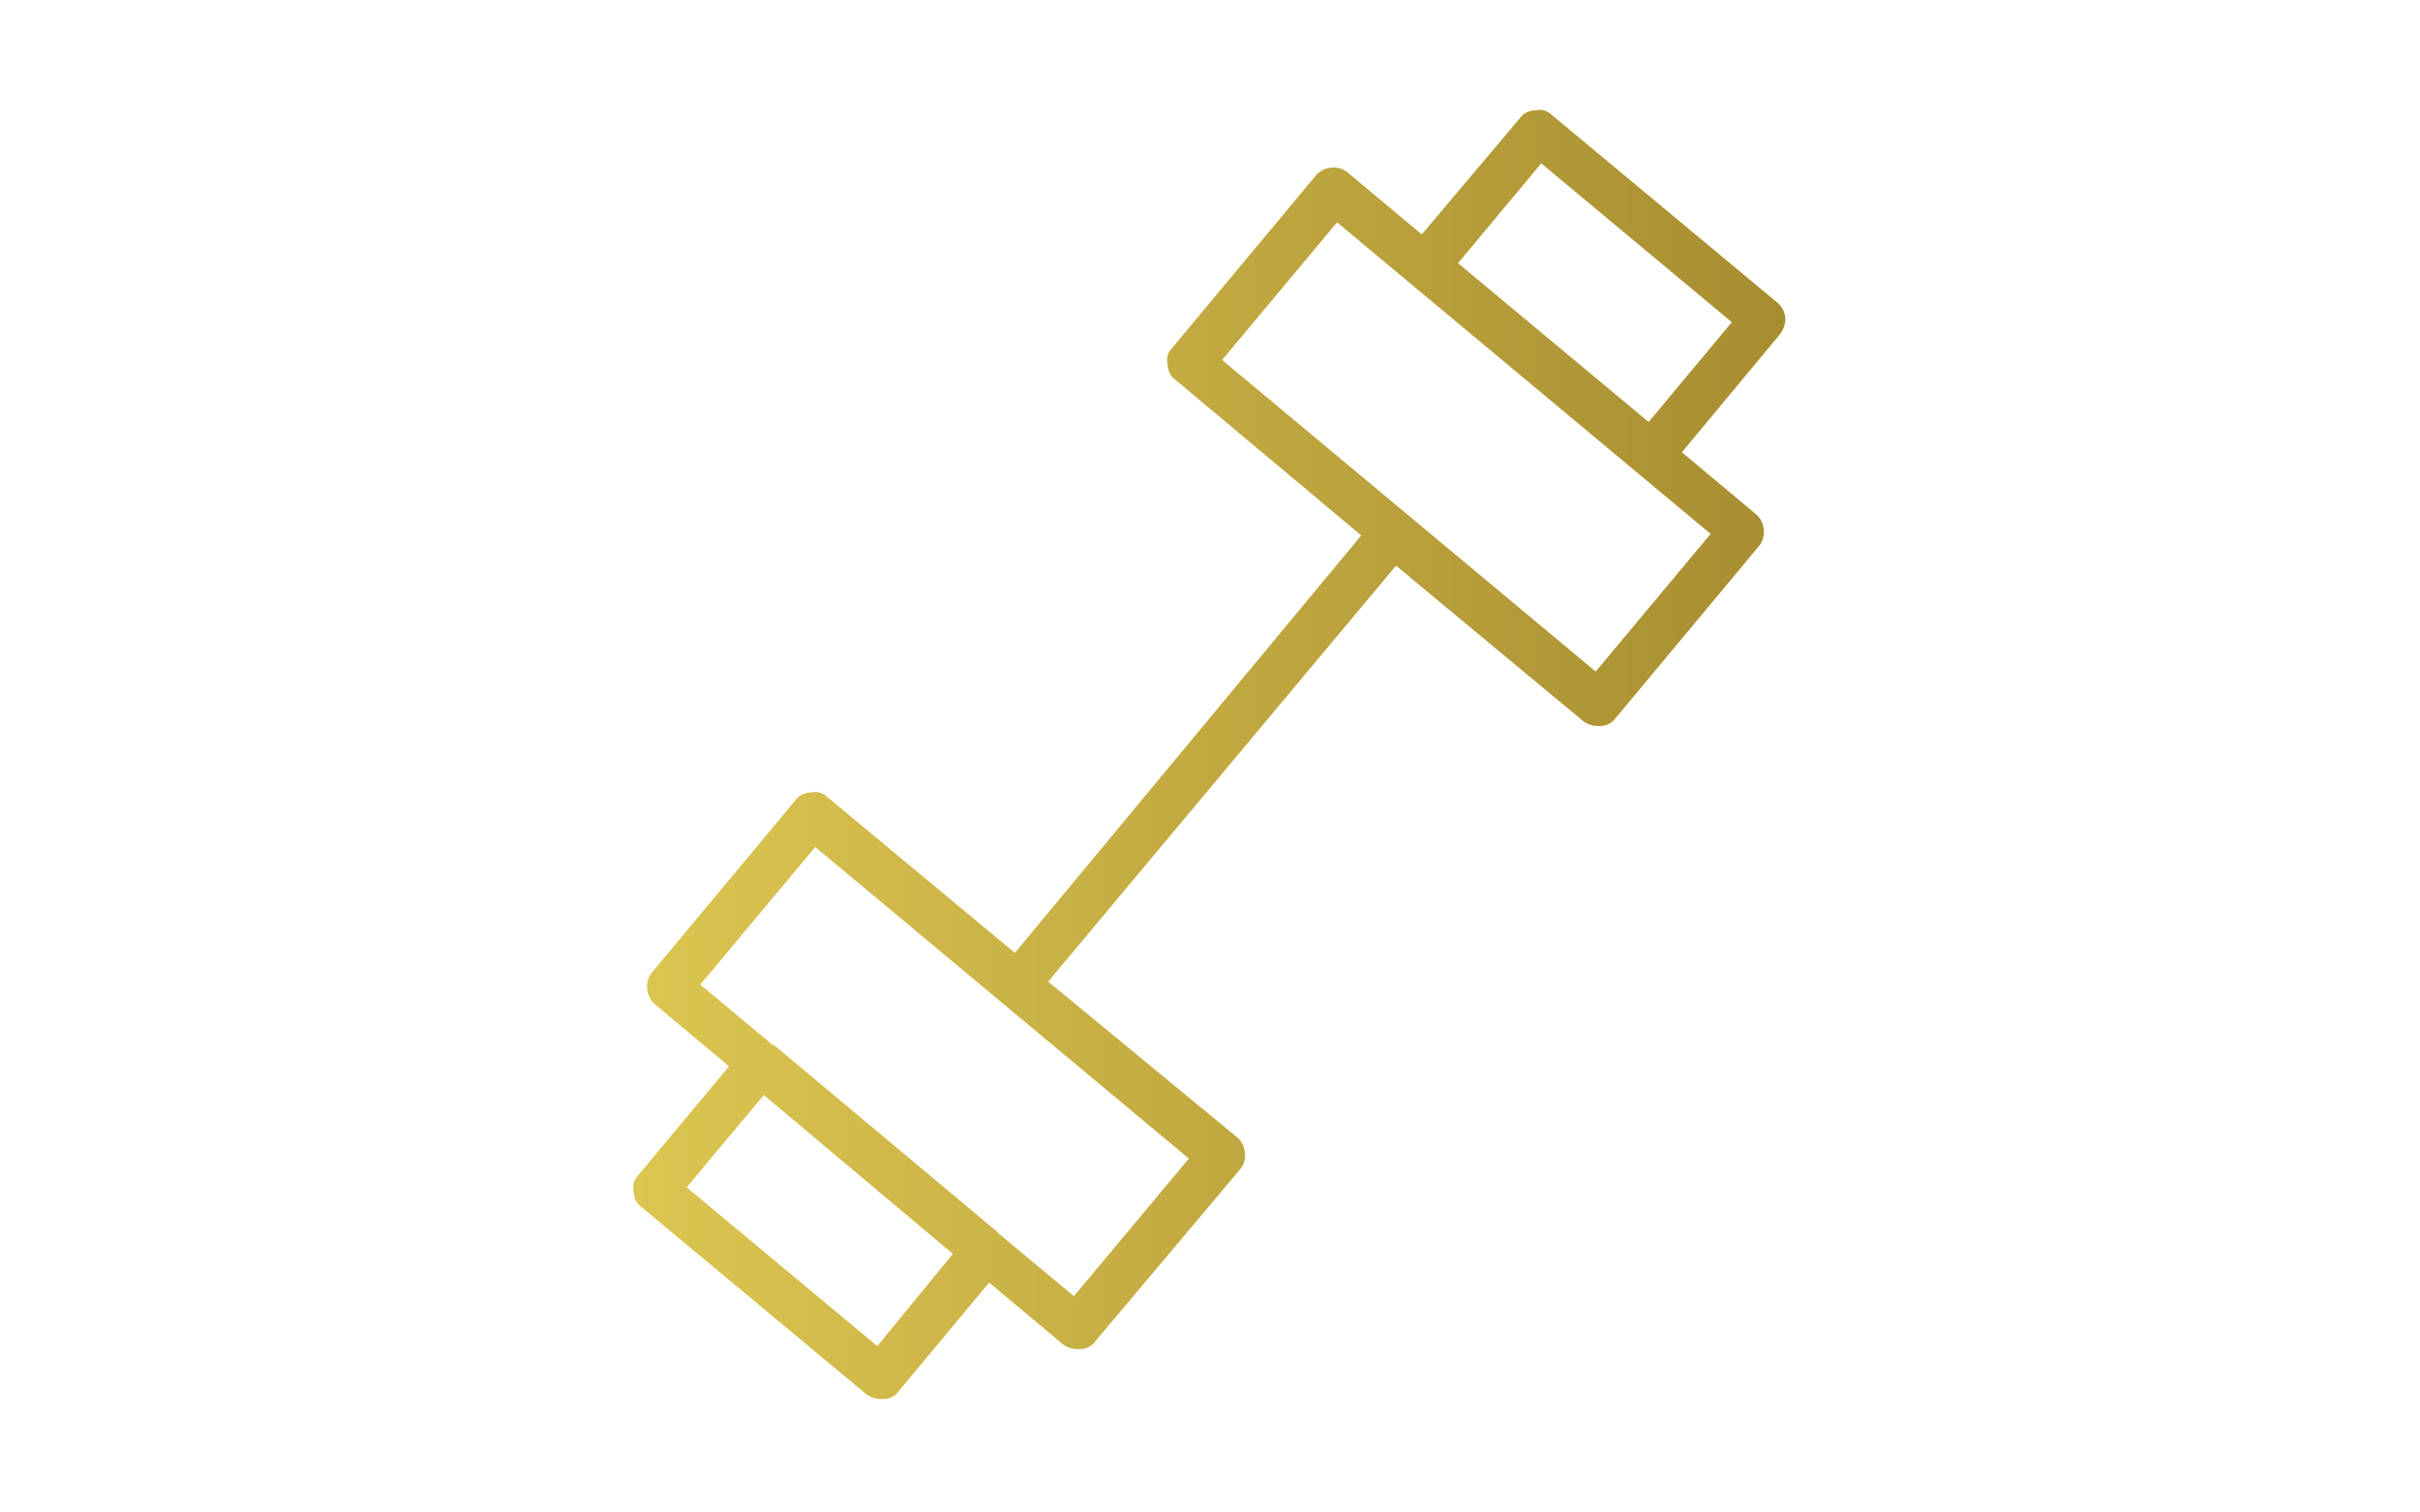 <?xml version="1.0" encoding="utf-8"?>
<!-- Generator: Adobe Illustrator 17.1.0, SVG Export Plug-In . SVG Version: 6.00 Build 0)  -->
<!DOCTYPE svg PUBLIC "-//W3C//DTD SVG 1.1//EN" "http://www.w3.org/Graphics/SVG/1.1/DTD/svg11.dtd">
<svg version="1.1" id="Layer_1" xmlns="http://www.w3.org/2000/svg" xmlns:xlink="http://www.w3.org/1999/xlink" x="0px" y="0px"
	 viewBox="0 0 1280 800" enable-background="new 0 0 1280 800" xml:space="preserve">
<linearGradient id="SVGID_1_" gradientUnits="userSpaceOnUse" x1="334.9" y1="399.05" x2="944.306" y2="399.05">
	<stop  offset="0" style="stop-color:#DCC651"/>
	<stop  offset="1" style="stop-color:#A78D30"/>
</linearGradient>
<path fill="url(#SVGID_1_)" d="M940,160L820.8,60.8c-2.4-2.4-5.6-3.2-8.8-2.4c-3.2,0-6.4,1.6-8,4L752,124l-39.2-32.8
	c-4.8-4-12.8-3.2-16.8,1.6L620,184c-2.4,2.4-3.2,5.6-2.4,8.8c0,3.2,1.6,6.4,4,8l98.4,82.4L536.8,504l-99.2-82.4
	c-2.4-2.4-5.6-3.2-8.8-2.4c-3.2,0-6.4,1.6-8,4l-76,91.2c-4,4.8-3.2,12.8,1.6,16.8l39.2,32.8l-48,57.6c-2.4,2.4-3.2,5.6-2.4,8.8
	c0,3.2,1.6,6.4,4,8l119.2,99.2c2.4,1.6,4.8,2.4,8,2.4h0.8c3.2,0,6.4-1.6,8-4l48-57.6l39.2,32.8c2.4,1.6,4.8,2.4,8,2.4h0.8
	c3.2,0,6.4-1.6,8-4l76.8-91.2c4-4.8,3.2-12.8-1.6-16.8l-100-82.4l184-220l99.2,82.4c2.4,1.6,4.8,2.4,8,2.4h0.8c3.2,0,6.4-1.6,8-4
	l76-91.2c4-4.8,3.2-12.8-1.6-16.8l-39.2-32.8l51.2-61.6C945.6,172,945.6,164.8,940,160z M464,712l-100.8-84l40.8-48.8l100,84
	L464,712z M568,685.6l-38.4-32c0,0,0,0-0.8-0.8c0,0-0.8,0-0.8-0.8l-117.6-98.4c0,0,0,0-0.8-0.8c0,0,0,0-0.8,0l-38.4-32l60.8-72.8
	l197.6,164.8L568,685.6z M844,355.2L646.4,190.4l60.8-72.8l197.6,164.8L844,355.2z M872,223.2l-100.8-84l44-52.8l100.8,84L872,223.2
	z"/>
</svg>

